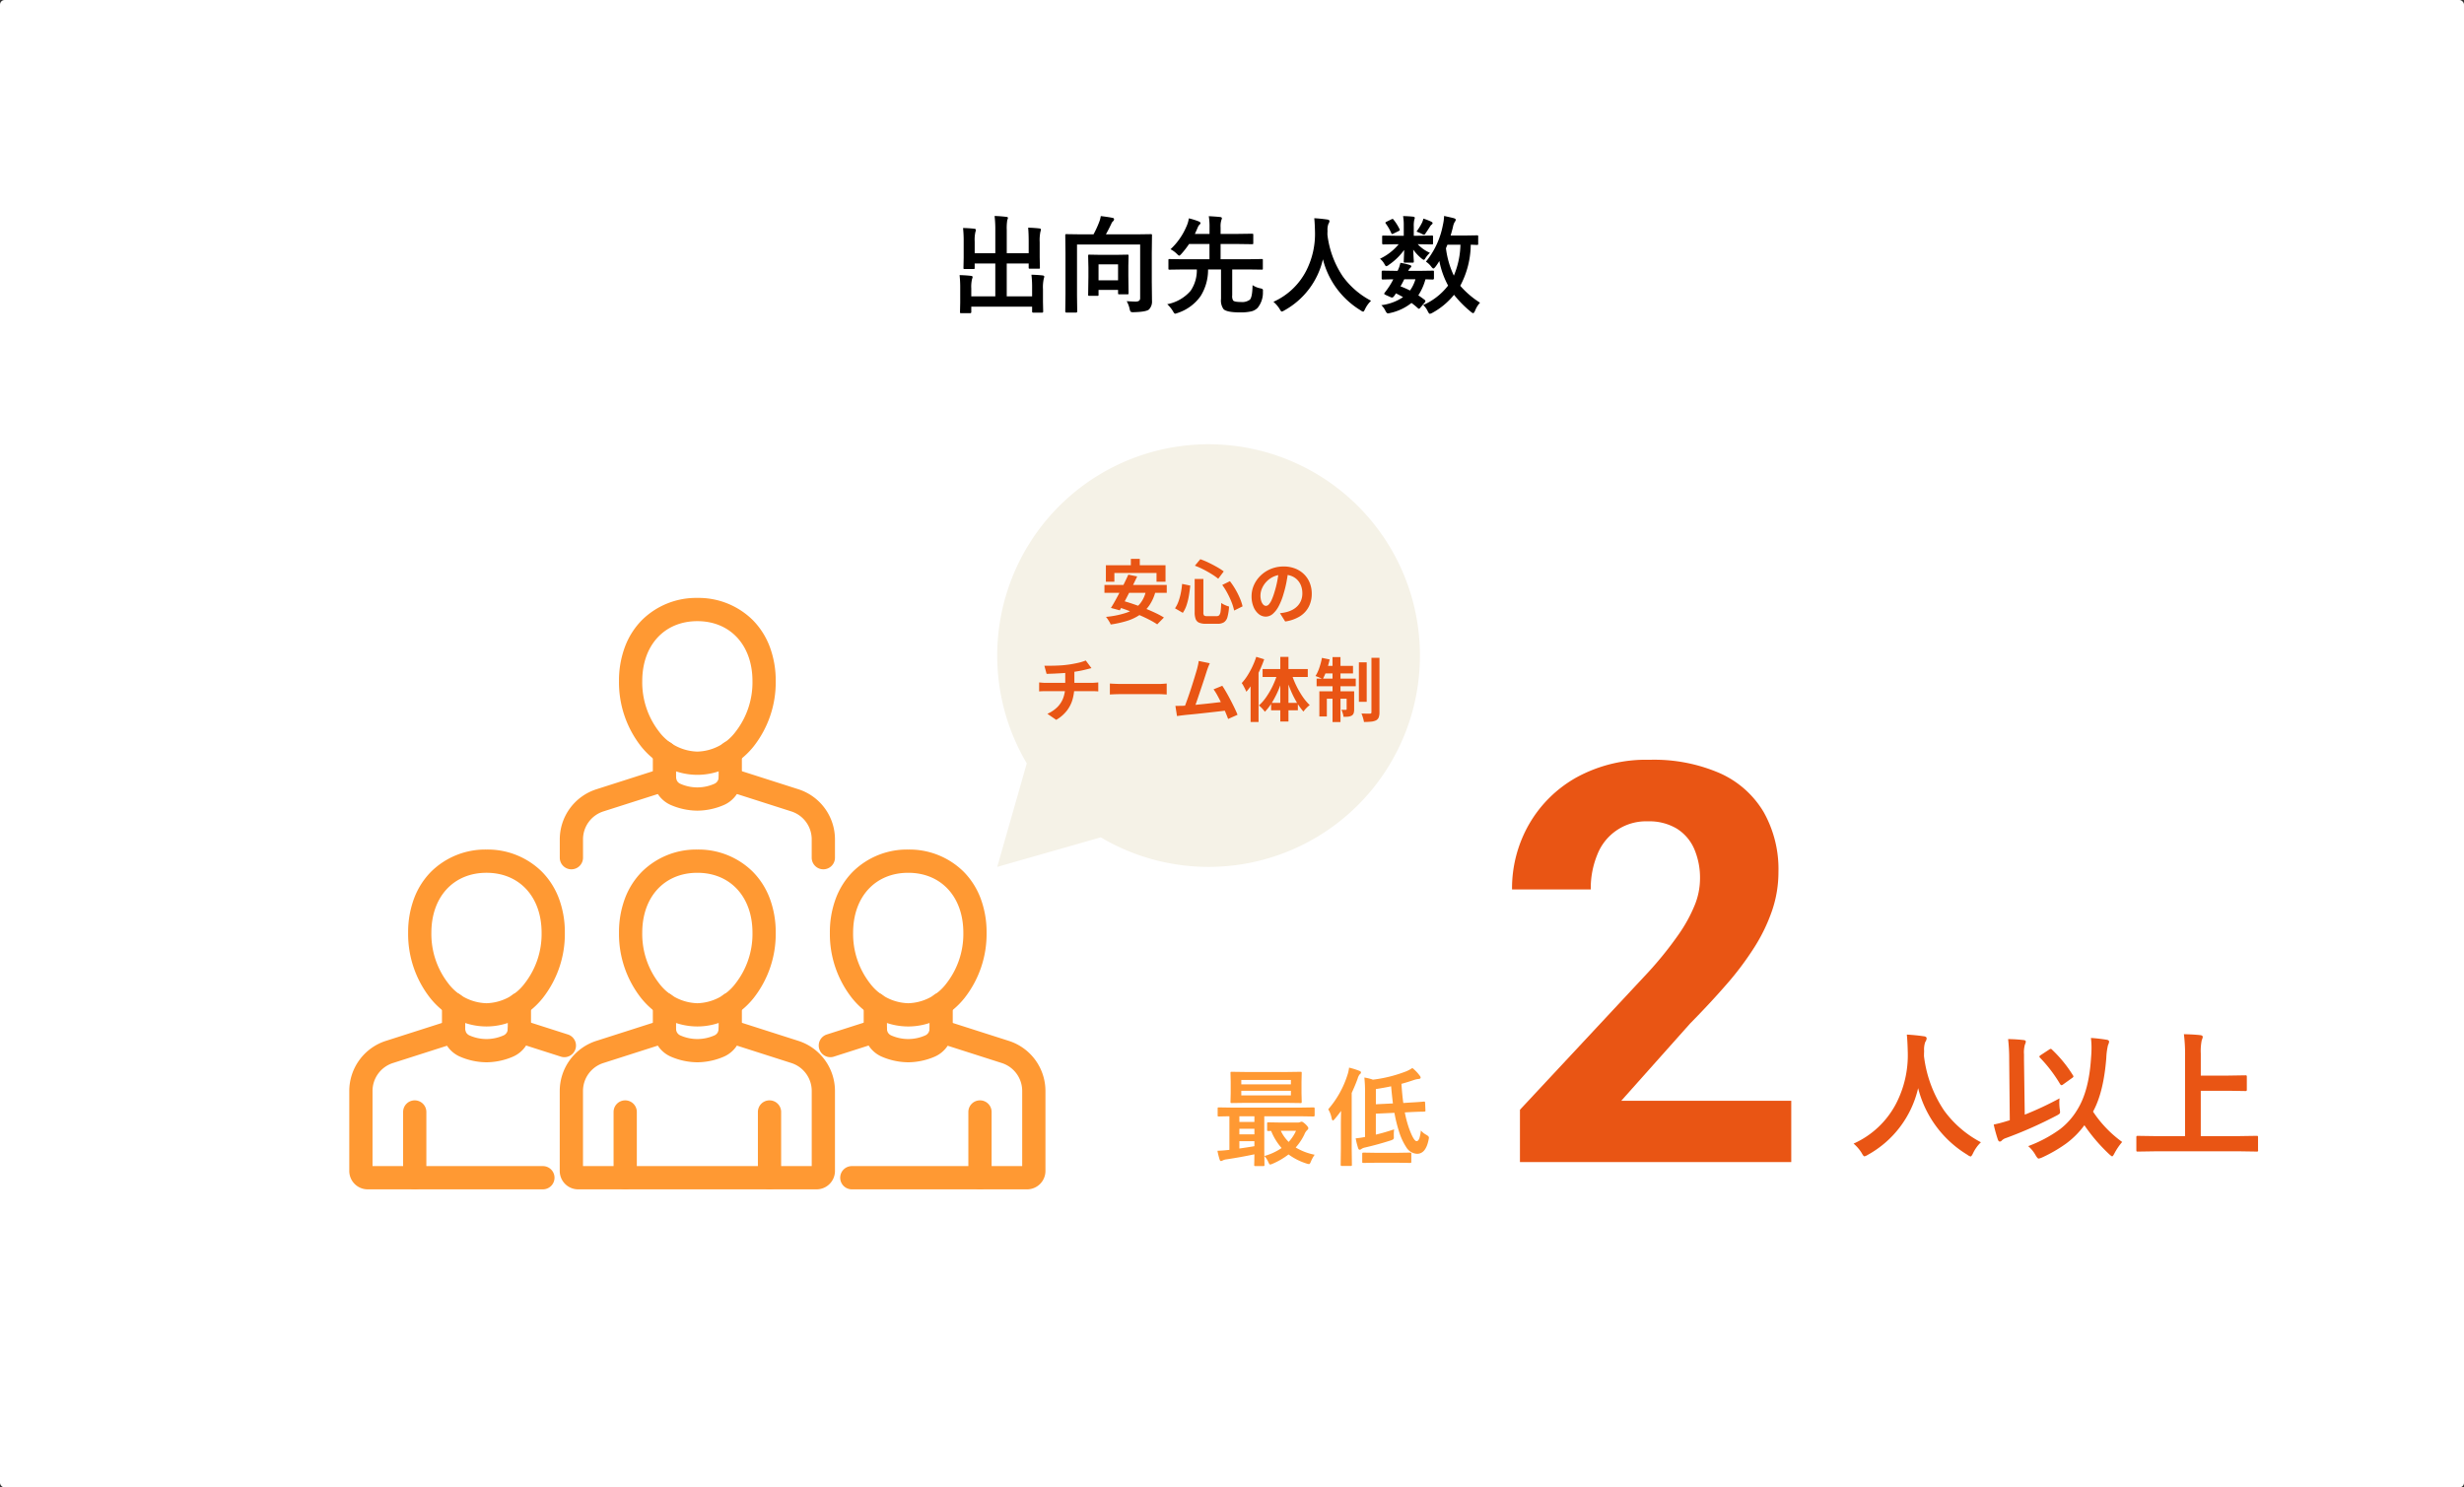 <svg xmlns="http://www.w3.org/2000/svg" xmlns:xlink="http://www.w3.org/1999/xlink" width="530" height="320" viewBox="0 0 530 320"><rect x="0" y="0" width="530" height="320" fill="#333333" stroke="none"/><defs><clipPath id="a"><rect width="150" height="127.495" fill="none"/></clipPath></defs><rect width="530" height="320" rx="1" fill="#fff"/><path d="M-40.295-16.688q1.28.034,2.381.157.371.034.371.247a1.964,1.964,0,0,1-.112.46,9.154,9.154,0,0,0-.157,2.257v3.246l.045,2.19a.45.45,0,0,1-.034.23q-.034.039-.191.039H-39.9a.409.409,0,0,1-.247-.045.453.453,0,0,1-.034-.225v-.854H-44.9v7.075h5.458V-3.65a22.868,22.868,0,0,0-.146-2.92q1.348.034,2.415.157.348.045.348.258a2.151,2.151,0,0,1-.112.46,8.413,8.413,0,0,0-.168,2.246V-.663l.045,2.021q0,.236-.247.236h-1.887q-.247,0-.247-.236V.3H-52.525V1.471q0,.236-.258.236H-54.67a.488.488,0,0,1-.236-.034q-.045-.034-.045-.2l.045-2.021V-3.583a24.507,24.507,0,0,0-.135-2.9q1.348.034,2.415.157.393.045.393.258a3.8,3.8,0,0,1-.135.46,7.233,7.233,0,0,0-.157,2v1.7h5.166V-8.984h-4.436v.943q0,.18-.045.213a.387.387,0,0,1-.2.034h-1.92q-.18,0-.213-.045a.387.387,0,0,1-.034-.2l.045-2.19v-3.448a25.36,25.36,0,0,0-.135-2.942q1.348.034,2.415.157.348.034.348.281a.846.846,0,0,1-.045.236q-.056.168-.067.225a7.5,7.5,0,0,0-.146,2.021v2.5h4.436v-5.031a24.377,24.377,0,0,0-.157-2.976q1.19.034,2.527.191.348.034.348.225a1.933,1.933,0,0,1-.146.46,10.956,10.956,0,0,0-.112,2.123V-11.2h4.717v-2.572Q-40.183-15.577-40.295-16.688ZM-19.1-.876q1.4.09,1.932.09.966,0,.966-.73V-13.061H-29.783V-2.044l.045,3.38q0,.236-.247.236h-2.078q-.247,0-.247-.236l.045-3.684v-8.984l-.045-3.706q0-.191.045-.225a.419.419,0,0,1,.213-.034l3.122.045h2.7a22.212,22.212,0,0,0,1.213-2.639,6.159,6.159,0,0,0,.348-1.292q1.673.2,2.572.393.281.056.281.292A.547.547,0,0,1-22-18.1a1.31,1.31,0,0,0-.393.55q-.6,1.269-1.179,2.3h6.536l3.1-.045a.409.409,0,0,1,.247.045.419.419,0,0,1,.034.213l-.045,3.818v6.233l.045,4.021A2.418,2.418,0,0,1-14.319.921q-.606.505-3.268.573a1.17,1.17,0,0,1-.674-.112,1.889,1.889,0,0,1-.2-.573A5.785,5.785,0,0,0-19.1-.876Zm-6.3-1.146h-1.729q-.191,0-.225-.056a.351.351,0,0,1-.034-.2l.056-3.841V-8.1l-.056-2.527q0-.191.045-.225a.419.419,0,0,1,.213-.034l2.437.045h3.279l2.459-.045q.191,0,.225.045a.419.419,0,0,1,.034.213l-.045,2.134v2.167l.045,3.717a.365.365,0,0,1-.039.219.365.365,0,0,1-.219.039h-1.718a.409.409,0,0,1-.247-.045.419.419,0,0,1-.034-.213v-.685h-4.2V-2.28a.365.365,0,0,1-.039.219A.338.338,0,0,1-25.4-2.021Zm.247-6.772v3.437h4.2V-8.793Zm33.13,4.47a4.639,4.639,0,0,0,1.673.685,1.385,1.385,0,0,1,.472.168.4.4,0,0,1,.09.3q0,.09-.011.247A5.167,5.167,0,0,1,9.074.55a2.836,2.836,0,0,1-1.4.775,10.382,10.382,0,0,1-2.392.213q-2.808,0-3.538-.685a3.2,3.2,0,0,1-.55-2.235V-7.7H-1.595A10.609,10.609,0,0,1-3.223-1.932,9.791,9.791,0,0,1-8.142,1.662a2.941,2.941,0,0,1-.528.157q-.191,0-.483-.55A7.011,7.011,0,0,0-10.377-.225a8.8,8.8,0,0,0,5.042-2.9A7.876,7.876,0,0,0-4.009-7.7H-6.952l-2.9.045q-.2,0-.236-.045a.419.419,0,0,1-.034-.213v-1.8q0-.157.045-.191a.453.453,0,0,1,.225-.034l2.9.045h5.66v-3.279H-5.683a18.532,18.532,0,0,1-1.64,2.111q-.348.393-.483.393-.112,0-.505-.393a5.594,5.594,0,0,0-1.359-.988,14.278,14.278,0,0,0,3.392-4.829,6.345,6.345,0,0,0,.55-1.819,15.692,15.692,0,0,1,2.134.663q.371.168.371.348a.486.486,0,0,1-.213.348,1.741,1.741,0,0,0-.4.663q-.079.157-.2.46-.27.606-.4.876h3.156V-16.61a14.755,14.755,0,0,0-.157-2.549q1.572.079,2.448.18.371.045.371.258a2.054,2.054,0,0,1-.135.46A4.627,4.627,0,0,0,1.1-16.745v1.4H4.728l3.156-.045q.18,0,.213.056a.419.419,0,0,1,.034.213v1.729q0,.191-.045.225a.387.387,0,0,1-.2.034l-3.156-.045H1.1v3.279H7.053l2.9-.045q.18,0,.213.045a.417.417,0,0,1,.022.18v1.8a.414.414,0,0,1-.034.225.351.351,0,0,1-.2.034L7.053-7.7H3.6v5.57a1.843,1.843,0,0,0,.2,1.112Q4.1-.7,5.469-.7A2.757,2.757,0,0,0,7.4-1.2Q7.94-1.774,7.974-4.324ZM33.467-.966a6.194,6.194,0,0,0-1.292,1.8q-.258.55-.416.55a1.522,1.522,0,0,1-.528-.281,17.96,17.96,0,0,1-8.12-10.995A16.89,16.89,0,0,1,14.791,1.123a1.8,1.8,0,0,1-.528.236q-.168,0-.46-.55a6.578,6.578,0,0,0-1.336-1.55A14.64,14.64,0,0,0,19.507-7.4a17.432,17.432,0,0,0,1.9-8.333q-.045-1.943-.157-2.987,1.336.067,2.83.281.438.056.438.359a1.2,1.2,0,0,1-.225.573,3.668,3.668,0,0,0-.191,1.527q-.022.27-.022.82A20.425,20.425,0,0,0,27.391-6.2,17.611,17.611,0,0,0,33.467-.966Zm11.8-8.412a17.673,17.673,0,0,0,3.65-7.9,9.961,9.961,0,0,0,.258-1.932q1.763.382,2.1.483.416.135.416.348a1.315,1.315,0,0,1-.258.505,3.384,3.384,0,0,0-.348,1.011q-.112.505-.505,1.864h2.965l2.718-.045q.18,0,.213.045a.387.387,0,0,1,.034.2v1.572q0,.18-.045.213a.387.387,0,0,1-.2.034l-.438-.011q-.427-.022-.921-.034a19.093,19.093,0,0,1-2.257,8.838A19.337,19.337,0,0,0,56.9-.55,5.61,5.61,0,0,0,55.827,1.2q-.236.505-.393.505a1.074,1.074,0,0,1-.483-.281,23.573,23.573,0,0,1-3.639-3.672A15.593,15.593,0,0,1,46.7,1.606a2.009,2.009,0,0,1-.573.236q-.2,0-.46-.528a4.111,4.111,0,0,0-.988-1.359,13.732,13.732,0,0,0,5.357-4.189,18.486,18.486,0,0,1-1.887-5.29,11.271,11.271,0,0,1-.831,1.247q-.3.371-.438.371-.168,0-.483-.416A4.394,4.394,0,0,0,45.27-9.377Zm7.423-3.639H49.886l-.314.764a19.41,19.41,0,0,0,1.7,5.885A18.263,18.263,0,0,0,52.693-13.016Zm-17.014,13a10.665,10.665,0,0,0,4.672-1.729q-.854-.483-1.527-.809l-.337.505q-.292.393-.483.393a1.027,1.027,0,0,1-.393-.112L36.645-2.2q-.359-.168-.359-.281a.9.9,0,0,1,.112-.225,16.206,16.206,0,0,0,.966-1.336,14.782,14.782,0,0,0,.887-1.539q-.955.011-1.741.034l-.539.011q-.225,0-.225-.247v-1.4q0-.258.225-.258l2.875.045h.326a7.092,7.092,0,0,0,.6-1.729,13.58,13.58,0,0,1,2.078.483q.281.112.281.258a.479.479,0,0,1-.213.326,2.3,2.3,0,0,0-.46.663h2.392l2.875-.045q.2,0,.236.045a.419.419,0,0,1,.034.213v1.4q0,.247-.27.247l-.494-.011q-.505-.022-1.067-.034A12.048,12.048,0,0,1,43.63-2.134q.528.348,1.359.966a.46.46,0,0,1,.168.281.484.484,0,0,1-.146.292L44.068.517q-.191.247-.292.247a.516.516,0,0,1-.213-.112,15.437,15.437,0,0,0-1.4-1.146,11.164,11.164,0,0,1-4.571,2.156,2.67,2.67,0,0,1-.494.09q-.281,0-.562-.6A3.92,3.92,0,0,0,35.679-.011Zm4.11-4.054a19.91,19.91,0,0,1,2.055.9,7.957,7.957,0,0,0,1.168-2.415H40.6Q40.149-4.649,39.79-4.065Zm3.875-10.882,2.853-.045a.409.409,0,0,1,.247.045.453.453,0,0,1,.034.225v1.381q0,.191-.056.225a.453.453,0,0,1-.225.034l-2.853-.045h-.157a8.051,8.051,0,0,0,2.617,1.853,5.918,5.918,0,0,0-1.033,1.269q-.146.236-.27.236-.168,0-.629-.393a10.1,10.1,0,0,1-1.651-1.8q.022.786.079,1.763.045.663.045.786,0,.18-.056.225a.387.387,0,0,1-.2.034H40.744q-.18,0-.213-.045a.419.419,0,0,1-.034-.213q0-.045.034-.921.045-.786.056-1.561A13.258,13.258,0,0,1,37.3-8.7a1.192,1.192,0,0,1-.573.3q-.135,0-.348-.393a4.027,4.027,0,0,0-.988-1.213,11.761,11.761,0,0,0,4.021-3.122h-.483l-2.853.045q-.225,0-.225-.258v-1.381a.382.382,0,0,1,.045-.236.293.293,0,0,1,.18-.034l2.853.045H40.5v-2.235a11.153,11.153,0,0,0-.146-2q1.359.034,2.212.135.3.034.3.258a.906.906,0,0,1-.056.27,1.351,1.351,0,0,0-.067.236,6.057,6.057,0,0,0-.09,1.381v1.954Zm-.416-.9a12.168,12.168,0,0,0,1.146-1.842,3.779,3.779,0,0,0,.326-.943,11.806,11.806,0,0,1,1.707.663q.281.157.281.281a.435.435,0,0,1-.191.326,1.5,1.5,0,0,0-.371.438q-.606.966-.9,1.37-.225.393-.359.393a1.922,1.922,0,0,1-.606-.247A11.216,11.216,0,0,0,43.249-15.846ZM38.3-18.418a10.393,10.393,0,0,1,1.292,2.044.362.362,0,0,1,.056.157q0,.124-.213.236l-1.179.573a.62.62,0,0,1-.247.09q-.112,0-.18-.18a11.266,11.266,0,0,0-1.179-2.055.409.409,0,0,1-.1-.2q0-.1.213-.2l1.1-.539a.688.688,0,0,1,.236-.079Q38.184-18.575,38.3-18.418Z" transform="translate(261.446 65.67)"/><path d="M70.295,100.816V114H11.936V102.75l27.6-29.59A78.788,78.788,0,0,0,46.1,64.986,32.138,32.138,0,0,0,49.582,58.6a15.205,15.205,0,0,0,1.084-5.42,15.718,15.718,0,0,0-1.289-6.65A9.683,9.683,0,0,0,45.6,42.223,11.529,11.529,0,0,0,39.475,40.7a11.233,11.233,0,0,0-10.869,7.09,18.969,18.969,0,0,0-1.436,7.559H10.236a27.673,27.673,0,0,1,3.633-13.975A26.91,26.91,0,0,1,24.123,31.236a31.156,31.156,0,0,1,15.7-3.779,35.513,35.513,0,0,1,15.146,2.9,20.784,20.784,0,0,1,9.375,8.32A25,25,0,0,1,67.541,51.6a25.7,25.7,0,0,1-1.348,8.232A37.191,37.191,0,0,1,62.355,67.8a65.22,65.22,0,0,1-6.006,8q-3.516,4.043-7.793,8.379L33.732,100.816Z" transform="translate(315 136)" fill="#e95514"/><path d="M30.092,28.74a8.079,8.079,0,0,0-1.685,2.344q-.337.718-.542.718a1.985,1.985,0,0,1-.688-.366A23.426,23.426,0,0,1,16.586,17.095,22.03,22.03,0,0,1,5.732,31.465a2.354,2.354,0,0,1-.688.308q-.22,0-.6-.718A8.58,8.58,0,0,0,2.7,29.033a19.1,19.1,0,0,0,9.185-8.687A22.738,22.738,0,0,0,14.36,9.478q-.059-2.534-.205-3.9,1.743.088,3.691.366.571.073.571.469a1.562,1.562,0,0,1-.293.747,4.785,4.785,0,0,0-.249,1.992q-.029.352-.029,1.069a26.642,26.642,0,0,0,4.321,11.689A22.971,22.971,0,0,0,30.092,28.74Zm10.167.835a28.478,28.478,0,0,0,6.87-3.662,15.117,15.117,0,0,0,3.721-4.219q2.5-4.043,2.93-11.133.1-1.157.1-2.139A16.426,16.426,0,0,0,53.751,6.3a34.665,34.665,0,0,1,3.457.4q.454.088.454.425a2.425,2.425,0,0,1-.234.718,14.26,14.26,0,0,0-.366,2.725Q56.49,18,54.205,22.148a25.2,25.2,0,0,0,6.27,6.533,12.971,12.971,0,0,0-1.67,2.461q-.322.63-.483.63-.132,0-.63-.454a37.175,37.175,0,0,1-5.347-6.24,18.421,18.421,0,0,1-3.882,3.911,30.6,30.6,0,0,1-5.229,3.032,2.989,2.989,0,0,1-.732.234q-.22,0-.63-.688A7.164,7.164,0,0,0,40.26,29.575Zm6.753-10.283a6.569,6.569,0,0,0-.059.923,10.985,10.985,0,0,0,.088,1.362,5.774,5.774,0,0,1,.073.659.507.507,0,0,1-.125.374,3.41,3.41,0,0,1-.637.4,90.22,90.22,0,0,1-10.9,4.834,2.244,2.244,0,0,0-.864.513.545.545,0,0,1-.425.234q-.278,0-.425-.425a29.643,29.643,0,0,1-.894-3.237,27.54,27.54,0,0,0,2.856-.747l.6-.176L36.173,11.1a38.3,38.3,0,0,0-.234-4.556,32.586,32.586,0,0,1,3.3.205q.513.044.513.366a2.441,2.441,0,0,1-.205.63,6.327,6.327,0,0,0-.19,2.08v1.216l.161,11.763A70.316,70.316,0,0,0,47.013,19.292ZM45.387,8.818a27.646,27.646,0,0,1,4.5,5.522.464.464,0,0,1,.1.249q0,.146-.278.322l-1.919,1.377a.648.648,0,0,1-.366.176q-.161,0-.352-.322a30.5,30.5,0,0,0-4.263-5.581.4.4,0,0,1-.146-.249q0-.132.293-.322l1.831-1.2a.9.9,0,0,1,.337-.146Q45.211,8.643,45.387,8.818Zm22.282,21.87-3.809.059q-.249,0-.293-.059a.5.5,0,0,1-.044-.264V27.686q0-.234.059-.278a.547.547,0,0,1,.278-.044l3.809.059H74V10.5a35.205,35.205,0,0,0-.249-5.01q2.227.059,3.516.205.542.059.542.4a2.923,2.923,0,0,1-.22.688,11.575,11.575,0,0,0-.205,2.871V14.4h5.874l3.691-.059a.464.464,0,0,1,.293.059.5.5,0,0,1,.044.264V17.4q0,.234-.073.278a.458.458,0,0,1-.264.044l-3.691-.059H77.38v9.756h8.188l3.809-.059q.234,0,.278.059a.5.5,0,0,1,.044.264v2.739a.245.245,0,0,1-.322.322l-3.809-.059Z" transform="translate(396 217)" fill="#e95514"/><path d="M9.868,21.574q1.168-.034,2.156-.157a2.922,2.922,0,0,0,.416-.045V14.15q-.988.011-1.752.034l-.528.011q-.18,0-.213-.045a.419.419,0,0,1-.034-.213V12.488q0-.18.045-.213a.387.387,0,0,1,.2-.034l2.808.045H27.736l2.808-.045q.236,0,.236.247v1.449q0,.258-.236.258l-2.808-.045H19.942v7.7l.045,2.763q0,.18-.045.213a.387.387,0,0,1-.2.034H18.033a.355.355,0,0,1-.225-.045.387.387,0,0,1-.034-.2q0-.022.022-.741.011-.741.022-1.539-3.01.64-5.975,1.078a2.368,2.368,0,0,0-.831.236,1.172,1.172,0,0,1-.371.135q-.213,0-.314-.371A16.176,16.176,0,0,1,9.868,21.574Zm7.951-.988V19.507H14.585v1.583Q17.033,20.731,17.82,20.585Zm-3.234-5.222H17.82V14.15H14.585Zm0,2.673H17.82v-1.2H14.585ZM24.524,4.627l3.212-.045q.191,0,.225.056a.453.453,0,0,1,.034.225l-.045,1.875V9.153l.045,1.875a.41.41,0,0,1-.045.247.419.419,0,0,1-.213.034l-3.212-.045H16.146l-3.212.045q-.191,0-.225-.056a.453.453,0,0,1-.034-.225l.045-1.875V6.738l-.045-1.875a.409.409,0,0,1,.045-.247.419.419,0,0,1,.213-.034l3.212.045ZM25.67,9.658V8.67H15v.988ZM15,6.334v.955H25.67V6.334ZM19.965,22.7a12.661,12.661,0,0,0,3.706-1.718,12.762,12.762,0,0,1-2.257-3.684q-.371.022-.6.022-.18,0-.225-.056a.453.453,0,0,1-.034-.225V15.711q0-.191.056-.225a.351.351,0,0,1,.2-.034l2.527.045h3.886a1.126,1.126,0,0,0,.416-.09,1.114,1.114,0,0,1,.348-.09q.225,0,.809.528.618.6.618.854a.5.5,0,0,1-.236.416,2.606,2.606,0,0,0-.618.966A12.205,12.205,0,0,1,26.7,20.866a12.628,12.628,0,0,0,4.077,1.561,7.506,7.506,0,0,0-.809,1.471q-.2.539-.416.539a2.149,2.149,0,0,1-.46-.1,13.275,13.275,0,0,1-3.931-1.977,15.628,15.628,0,0,1-3.47,2.021,2.77,2.77,0,0,1-.46.157q-.191,0-.416-.528A4.531,4.531,0,0,0,19.965,22.7Zm5.222-3.032a8.928,8.928,0,0,0,1.583-2.392H23.5A8.252,8.252,0,0,0,25.187,19.665Zm28.44-2.459a3.981,3.981,0,0,0,1.146.921q.584.326.584.6a2.981,2.981,0,0,1-.079.505q-.606,2.987-2.459,2.987A2.847,2.847,0,0,1,50.5,20.833a13.23,13.23,0,0,1-1.595-3.47,30.022,30.022,0,0,1-.966-3.953l-4,.18V18.1q1.786-.416,3.931-1.134a10.267,10.267,0,0,0-.067,1.1v.3q.011.225.011.281a.615.615,0,0,1-.135.46,2.159,2.159,0,0,1-.517.236q-2.718.876-5.593,1.539a1.923,1.923,0,0,0-.786.348.554.554,0,0,1-.348.112q-.18,0-.292-.3a16.065,16.065,0,0,1-.539-2.145,18.236,18.236,0,0,0,2.01-.292V9.13a27.13,27.13,0,0,0-.146-3.313,9.882,9.882,0,0,1,1.842.46,29.319,29.319,0,0,0,7.176-1.8,7.942,7.942,0,0,0,1.314-.708,8.252,8.252,0,0,1,1.583,1.651.667.667,0,0,1,.191.416q0,.236-.371.281a4.608,4.608,0,0,0-.988.2q-1.359.472-2.763.854.124,2.111.393,4.122l1.539-.1q1.718-.09,2.875-.2h.1q.18,0,.18.281l.067,1.606a.961.961,0,0,1,.011.1q0,.146-.258.168-.056.011-.91.022-.91.022-2.021.079l-1.258.067a23.87,23.87,0,0,0,.865,3.3Q52.066,19.5,52.706,19.5q.371,0,.6-.618A8.8,8.8,0,0,0,53.627,17.205ZM43.946,8.3v3.268l3.672-.18q-.168-1.235-.393-3.684Q45.979,7.974,43.946,8.3ZM33.7,12.646A20.947,20.947,0,0,0,37.825,5.29a7.735,7.735,0,0,0,.359-1.606,17.089,17.089,0,0,1,2.19.685q.371.135.371.348a.517.517,0,0,1-.258.393,2.5,2.5,0,0,0-.46.943q-.505,1.4-1.28,3.077v11.96l.045,3.493q0,.18-.056.225a.351.351,0,0,1-.2.034H36.6q-.225,0-.225-.258l.045-3.493V15.846q0-.831.045-2.853-.562.786-1.381,1.763-.27.3-.393.3t-.247-.416A5.767,5.767,0,0,0,33.7,12.646Zm10.366,11.5-2.83.045q-.157,0-.191-.056a.419.419,0,0,1-.034-.213V22.214q0-.247.225-.247l2.83.045h4.414l2.808-.045a.409.409,0,0,1,.247.045.387.387,0,0,1,.034.2v1.707q0,.191-.056.236a.453.453,0,0,1-.225.034l-2.808-.045Z" transform="translate(252 226)" fill="#f93"/><path d="M22.774,84.975.5,91.333,6.858,69.059A45.462,45.462,0,1,1,22.774,84.975Z" transform="translate(214 95.167)" fill="#f5f2e7"/><path d="M-16.755-12.765h1.92v2.745h-1.92Zm-5.37,1.365H-9.3v3.555h-1.935v-1.89H-20.3v1.89h-1.83Zm4.83,2.025,1.905.39q-.435.915-.923,1.9T-17.3-5.13q-.495.975-.968,1.852T-19.14-1.7l-1.905-.51q.435-.69.923-1.568t.99-1.845q.5-.967.975-1.935T-17.3-9.375Zm3.8,3.435,2.025.255A9.48,9.48,0,0,1-12.8-2.738,7.9,7.9,0,0,1-14.842-.72a10.371,10.371,0,0,1-2.752,1.3,22.976,22.976,0,0,1-3.5.772,2.928,2.928,0,0,0-.255-.532q-.18-.307-.383-.608a4.2,4.2,0,0,0-.382-.5,19.175,19.175,0,0,0,4.238-.84A6.922,6.922,0,0,0-15-2.88,6.216,6.216,0,0,0-13.5-5.94Zm-8.94-1.215h13.4V-5.46h-13.4Zm2.52,4.635,1.305-1.26q1.095.3,2.333.72t2.46.908q1.222.487,2.31,1A16.915,16.915,0,0,1-9.645-.15l-1.44,1.47A16.718,16.718,0,0,0-12.825.308q-1.035-.533-2.25-1.05t-2.46-.982Q-18.78-2.19-19.92-2.52ZM-3.03-8.445h1.875V-1.29a1.093,1.093,0,0,0,.143.7A1.059,1.059,0,0,0-.33-.45H1.725a.683.683,0,0,0,.548-.218A1.725,1.725,0,0,0,2.55-1.5q.09-.615.135-1.785a3.991,3.991,0,0,0,.81.457,6.712,6.712,0,0,0,.87.322,10.582,10.582,0,0,1-.33,2.213A1.989,1.989,0,0,1,3.285.863,2.567,2.567,0,0,1,1.86,1.2H-.57A3.835,3.835,0,0,1-2.062.968,1.372,1.372,0,0,1-2.812.2,4.085,4.085,0,0,1-3.03-1.29Zm.045-2.85,1.17-1.4a17.417,17.417,0,0,1,1.83.765q.93.45,1.77.93a13.949,13.949,0,0,1,1.44.93L2.04-8.49a13.4,13.4,0,0,0-1.418-1q-.833-.518-1.77-1A16.515,16.515,0,0,0-2.985-11.3ZM-5.73-7.38l1.755.36Q-4.08-5.985-4.26-4.905a14.088,14.088,0,0,1-.495,2.048,6.491,6.491,0,0,1-.825,1.7L-7.26-2.13a6.261,6.261,0,0,0,.75-1.485,13.105,13.105,0,0,0,.5-1.8A17.873,17.873,0,0,0-5.73-7.38ZM2.9-7.155l1.65-.81a15.435,15.435,0,0,1,1.2,1.785,16.916,16.916,0,0,1,.953,1.9A10.731,10.731,0,0,1,7.275-2.55l-1.815.9a10.43,10.43,0,0,0-.525-1.733,18.3,18.3,0,0,0-.9-1.957A14.022,14.022,0,0,0,2.9-7.155Zm14.22-3.12q-.15,1.14-.39,2.43a23.639,23.639,0,0,1-.645,2.61,13.407,13.407,0,0,1-1.02,2.61A5.721,5.721,0,0,1,13.778-.937a2.3,2.3,0,0,1-1.523.592,2.374,2.374,0,0,1-1.523-.562A3.842,3.842,0,0,1,9.623-2.46,5.8,5.8,0,0,1,9.21-4.71a5.875,5.875,0,0,1,.525-2.46A6.545,6.545,0,0,1,11.2-9.218a6.934,6.934,0,0,1,2.19-1.4,7.111,7.111,0,0,1,2.708-.51,6.675,6.675,0,0,1,2.512.45A5.655,5.655,0,0,1,20.52-9.435a5.4,5.4,0,0,1,1.215,1.86,6.2,6.2,0,0,1,.42,2.295,6.04,6.04,0,0,1-.645,2.82A5.332,5.332,0,0,1,19.6-.405,8.2,8.2,0,0,1,16.44.705L15.315-1.08q.435-.045.765-.105t.63-.135a5.708,5.708,0,0,0,1.343-.518,4.19,4.19,0,0,0,1.087-.84,3.675,3.675,0,0,0,.728-1.177A4.064,4.064,0,0,0,20.13-5.34a4.667,4.667,0,0,0-.27-1.62,3.647,3.647,0,0,0-.8-1.283,3.5,3.5,0,0,0-1.275-.84,4.725,4.725,0,0,0-1.725-.292,4.946,4.946,0,0,0-2.115.427,4.951,4.951,0,0,0-1.545,1.1,4.841,4.841,0,0,0-.953,1.455,3.888,3.888,0,0,0-.323,1.485,3.751,3.751,0,0,0,.18,1.253,1.9,1.9,0,0,0,.443.75.81.81,0,0,0,.563.248.876.876,0,0,0,.622-.323,3.6,3.6,0,0,0,.608-.982,13.292,13.292,0,0,0,.6-1.665,20.487,20.487,0,0,0,.585-2.31,23.509,23.509,0,0,0,.345-2.4ZM-35.355,10.23q.57,0,1.455-.007t1.86-.06q.975-.052,1.8-.172.57-.075,1.118-.18t1.05-.217q.5-.112.915-.247t.7-.255l1.23,1.65q-.39.09-.675.165t-.48.12q-.465.12-1,.233t-1.11.2l-1.155.18q-.855.12-1.815.18t-1.86.1q-.9.037-1.56.052Zm.645,10.335A7.139,7.139,0,0,0-32.542,19.1a5.5,5.5,0,0,0,1.26-1.995,7.39,7.39,0,0,0,.413-2.543v-3.09l1.965-.225v3.285a10.806,10.806,0,0,1-.367,2.85A7.244,7.244,0,0,1-30.5,19.868a7.96,7.96,0,0,1-2.31,2Zm-1.77-6.75q.315.03.675.06t.7.03h9.975q.165,0,.42-.015t.518-.038l.427-.037V15.75q-.3-.03-.653-.045t-.668-.015h-9.99q-.345,0-.735.015t-.675.045Zm15.21.24.69.038q.42.023.878.037t.847.015H-10.8q.525,0,.99-.037t.765-.053V16.41l-.765-.045q-.51-.03-.99-.03h-8.055q-.645,0-1.32.023t-1.095.052ZM.225,9.69q-.15.33-.315.743t-.33.922l-.345,1.073q-.21.653-.465,1.425t-.533,1.59q-.277.818-.532,1.583t-.48,1.388q-.225.622-.39,1.012l-2.22.075q.21-.48.465-1.17t.54-1.507q.285-.818.563-1.673t.525-1.65q.247-.795.45-1.47t.322-1.095q.15-.585.233-.967t.128-.773ZM2.91,14.535q.405.6.87,1.41T4.7,17.632q.458.878.847,1.688t.645,1.455l-2.025.9q-.255-.69-.622-1.56t-.8-1.77q-.427-.9-.87-1.7A11.571,11.571,0,0,0,1.035,15.3ZM-5.52,18.84q.51-.03,1.238-.083t1.568-.135q.84-.082,1.717-.172t1.725-.187q.847-.1,1.582-.187t1.245-.165L4,19.83q-.555.075-1.328.165t-1.657.188q-.885.1-1.8.2t-1.785.195q-.87.09-1.605.157t-1.245.128q-.285.03-.668.083t-.742.1l-.345-2.19h.832Q-5.88,18.855-5.52,18.84ZM10.215,8.31l1.71.525a25.005,25.005,0,0,1-1.042,2.543,24.416,24.416,0,0,1-1.32,2.43,15.158,15.158,0,0,1-1.477,2.018q-.09-.225-.263-.578t-.368-.712a5.177,5.177,0,0,0-.36-.585,10.9,10.9,0,0,0,1.222-1.6A17.514,17.514,0,0,0,9.382,10.41,17.8,17.8,0,0,0,10.215,8.31ZM9,12.465l1.71-1.71V22.32H9Zm6.39-4.14h1.755v13.9H15.39Zm-3.81,2.61H21.3v1.71H11.58Zm1.83,7.275h5.76v1.605H13.41Zm4.38-6.315a18.613,18.613,0,0,0,1.005,2.543,18.3,18.3,0,0,0,1.365,2.385,11.292,11.292,0,0,0,1.56,1.868,5.6,5.6,0,0,0-.712.63,5.365,5.365,0,0,0-.637.765,13.044,13.044,0,0,1-1.545-2.16A20.517,20.517,0,0,1,17.5,15.2a29.689,29.689,0,0,1-1-2.947Zm-2.955-.15,1.305.36a25.608,25.608,0,0,1-1.035,3.06,20.5,20.5,0,0,1-1.38,2.775,12.051,12.051,0,0,1-1.65,2.19q-.15-.21-.375-.472t-.472-.5a5.27,5.27,0,0,0-.443-.39,10.043,10.043,0,0,0,1.642-1.9,17.665,17.665,0,0,0,1.4-2.46A18.467,18.467,0,0,0,14.835,11.745Zm17.46-2.25h1.68v8.49h-1.68Zm2.7-.975H36.72v11.7a3.071,3.071,0,0,1-.165,1.125,1.245,1.245,0,0,1-.57.63,3.13,3.13,0,0,1-1.073.278,15,15,0,0,1-1.522.067,7.148,7.148,0,0,0-.217-.9,9.028,9.028,0,0,0-.323-.915q.585.015,1.1.023t.713.007a.482.482,0,0,0,.255-.075.323.323,0,0,0,.075-.255Zm-8.37-.165h1.71v13.98h-1.71Zm3.03,7.365h1.62v3.84a2.883,2.883,0,0,1-.1.855.99.99,0,0,1-.435.54,2.015,2.015,0,0,1-.765.225,7.692,7.692,0,0,1-.99.03,3.79,3.79,0,0,0-.165-.765,5.664,5.664,0,0,0-.285-.75q.315.015.577.015h.368a.159.159,0,0,0,.18-.18Zm-5.865,0h6.5v1.605h-4.89v3.81H23.79ZM23.2,13H31.62V14.64H23.2Zm1.56-2.745h6.27v1.62h-6.6Zm-.42-1.725,1.665.345a19.847,19.847,0,0,1-.653,2.31,12.945,12.945,0,0,1-.833,1.935,2.478,2.478,0,0,0-.458-.248q-.292-.127-.585-.24t-.517-.188a8.047,8.047,0,0,0,.825-1.785A15.19,15.19,0,0,0,24.345,8.535Z" transform="translate(260 133)" fill="#e95514"/><g transform="translate(75 128.505)"><g clip-path="url(#a)"><path d="M111.043,147.624h-51.3a3.956,3.956,0,0,1-3.951-3.951v-17.2a11.327,11.327,0,0,1,7.877-10.79l13.885-4.443A2.5,2.5,0,0,1,79.081,116l-13.886,4.443a6.307,6.307,0,0,0-4.4,6.027v16.15h49.2v-16.15a6.307,6.307,0,0,0-4.4-6.027l-13.92-4.454a2.5,2.5,0,1,1,1.524-4.762l13.919,4.454a11.327,11.327,0,0,1,7.876,10.789v17.2A3.956,3.956,0,0,1,111.043,147.624Z" transform="translate(-10.394 -20.258)" fill="#f93"/><path d="M89.74,119.025a14.631,14.631,0,0,1-5.582-1.162,6.4,6.4,0,0,1-2.923-2.425,6.56,6.56,0,0,1-1.071-3.6v-5.314a2.5,2.5,0,0,1,5,0v5.314a1.515,1.515,0,0,0,.9,1.4,9.009,9.009,0,0,0,7.352,0,1.515,1.515,0,0,0,.9-1.4v-5.313a2.5,2.5,0,0,1,5,0v5.313a6.56,6.56,0,0,1-1.071,3.6,6.4,6.4,0,0,1-2.922,2.425A14.63,14.63,0,0,1,89.74,119.025Z" transform="translate(-14.74 -18.994)" fill="#f93"/><path d="M88.16,66.581a16.571,16.571,0,0,1,11.928,4.777,16.325,16.325,0,0,1,3.634,5.7,20.7,20.7,0,0,1,1.293,7.414,22.3,22.3,0,0,1-4.764,14.072A17.033,17.033,0,0,1,94.9,102.97a14.434,14.434,0,0,1-13.484,0,17.033,17.033,0,0,1-5.348-4.428A22.3,22.3,0,0,1,71.306,84.47,20.7,20.7,0,0,1,72.6,77.056a16.325,16.325,0,0,1,3.634-5.7A16.571,16.571,0,0,1,88.16,66.581Zm0,33.061A10.613,10.613,0,0,0,96.37,95.39a17.3,17.3,0,0,0,3.645-10.919c0-7.71-4.764-12.889-11.854-12.889S76.306,76.761,76.306,84.47A17.3,17.3,0,0,0,79.951,95.39,10.613,10.613,0,0,0,88.16,99.642Z" transform="translate(-13.16 -12.318)" fill="#f93"/><path d="M34.54,119.025a14.631,14.631,0,0,1-5.582-1.162,6.4,6.4,0,0,1-2.923-2.425,6.56,6.56,0,0,1-1.071-3.6v-5.314a2.5,2.5,0,1,1,5,0v5.314a1.515,1.515,0,0,0,.9,1.4,9.009,9.009,0,0,0,7.351,0,1.515,1.515,0,0,0,.9-1.4v-5.313a2.5,2.5,0,0,1,5,0v5.313a6.56,6.56,0,0,1-1.071,3.6,6.4,6.4,0,0,1-2.922,2.425A14.621,14.621,0,0,1,34.54,119.025Z" transform="translate(-4.897 -18.994)" fill="#f93"/><path d="M32.96,66.581a16.571,16.571,0,0,1,11.928,4.777,16.325,16.325,0,0,1,3.634,5.7,20.7,20.7,0,0,1,1.293,7.414,22.3,22.3,0,0,1-4.764,14.072A17.033,17.033,0,0,1,39.7,102.97a14.434,14.434,0,0,1-13.484,0,17.033,17.033,0,0,1-5.348-4.428A22.3,22.3,0,0,1,16.106,84.47,20.7,20.7,0,0,1,17.4,77.056a16.325,16.325,0,0,1,3.634-5.7A16.571,16.571,0,0,1,32.96,66.581Zm0,33.061A10.613,10.613,0,0,0,41.17,95.39,17.3,17.3,0,0,0,44.814,84.47c0-7.71-4.764-12.889-11.854-12.889S21.106,76.761,21.106,84.47A17.3,17.3,0,0,0,24.751,95.39,10.613,10.613,0,0,0,32.96,99.642Z" transform="translate(-3.318 -12.318)" fill="#f93"/><path d="M0,16.645a2.5,2.5,0,0,1-2.5-2.5V0A2.5,2.5,0,0,1,0-2.5,2.5,2.5,0,0,1,2.5,0V14.145A2.5,2.5,0,0,1,0,16.645Z" transform="translate(59.479 110.721)" fill="#f93"/><path d="M0,16.645a2.5,2.5,0,0,1-2.5-2.5V0A2.5,2.5,0,0,1,0-2.5,2.5,2.5,0,0,1,2.5,0V14.145A2.5,2.5,0,0,1,0,16.645Z" transform="translate(90.521 110.721)" fill="#f93"/><path d="M42.345,147.63H4.652A3.956,3.956,0,0,1,.7,143.678v-17.2a11.329,11.329,0,0,1,7.877-10.789l13.836-4.426a2.5,2.5,0,0,1,1.524,4.762L10.1,120.452a6.308,6.308,0,0,0-4.4,6.027V142.63H42.345a2.5,2.5,0,0,1,0,5Z" transform="translate(-0.571 -20.264)" fill="#f93"/><path d="M9.706,5.606a2.5,2.5,0,0,1-.762-.12L-.762,2.381A2.5,2.5,0,0,1-2.381-.762,2.5,2.5,0,0,1,.762-2.381L10.467.724a2.5,2.5,0,0,1-.761,4.882Z" transform="translate(36.687 93.327)" fill="#f93"/><path d="M0,16.645a2.5,2.5,0,0,1-2.5-2.5V0A2.5,2.5,0,0,1,0-2.5,2.5,2.5,0,0,1,2.5,0V14.145A2.5,2.5,0,0,1,0,16.645Z" transform="translate(14.208 110.721)" fill="#f93"/><path d="M144.939,119.025a14.631,14.631,0,0,1-5.582-1.162,6.4,6.4,0,0,1-2.923-2.425,6.56,6.56,0,0,1-1.071-3.6v-5.313a2.5,2.5,0,1,1,5,0v5.313a1.515,1.515,0,0,0,.9,1.4,9.009,9.009,0,0,0,7.352,0,1.515,1.515,0,0,0,.9-1.4v-5.314a2.5,2.5,0,1,1,5,0v5.314a6.56,6.56,0,0,1-1.071,3.6,6.4,6.4,0,0,1-2.922,2.425A14.63,14.63,0,0,1,144.939,119.025Z" transform="translate(-24.582 -18.994)" fill="#f93"/><path d="M143.36,66.581a16.571,16.571,0,0,1,11.928,4.777,16.325,16.325,0,0,1,3.634,5.7,20.7,20.7,0,0,1,1.293,7.414,22.3,22.3,0,0,1-4.764,14.072,17.033,17.033,0,0,1-5.348,4.428,14.434,14.434,0,0,1-13.484,0,17.033,17.033,0,0,1-5.348-4.428,22.3,22.3,0,0,1-4.764-14.072,20.7,20.7,0,0,1,1.293-7.414,16.325,16.325,0,0,1,3.634-5.7A16.571,16.571,0,0,1,143.36,66.581Zm0,33.061a10.613,10.613,0,0,0,8.209-4.252,17.3,17.3,0,0,0,3.645-10.919c0-7.71-4.764-12.889-11.854-12.889s-11.854,5.18-11.854,12.889a17.3,17.3,0,0,0,3.645,10.919A10.613,10.613,0,0,0,143.36,99.642Z" transform="translate(-23.003 -12.318)" fill="#f93"/><path d="M169.4,147.63H131.712a2.5,2.5,0,0,1,0-5h36.645V126.479a6.308,6.308,0,0,0-4.4-6.027l-13.836-4.426a2.5,2.5,0,0,1,1.524-4.762l13.836,4.426a11.329,11.329,0,0,1,7.877,10.789v17.2A3.956,3.956,0,0,1,169.4,147.63Z" transform="translate(-23.485 -20.264)" fill="#f93"/><path d="M0,5.606a2.5,2.5,0,0,1-2.38-1.739A2.5,2.5,0,0,1-.762.724L8.943-2.381A2.5,2.5,0,0,1,12.086-.762a2.5,2.5,0,0,1-1.619,3.143L.762,5.486A2.5,2.5,0,0,1,0,5.606Z" transform="translate(103.608 93.327)" fill="#f93"/><path d="M0,16.645a2.5,2.5,0,0,1-2.5-2.5V0A2.5,2.5,0,0,1,0-2.5,2.5,2.5,0,0,1,2.5,0V14.145A2.5,2.5,0,0,1,0,16.645Z" transform="translate(135.792 110.721)" fill="#f93"/><path d="M119.9,67.027a2.5,2.5,0,0,1-2.5-2.5V60.592a6.308,6.308,0,0,0-4.4-6.027L99.084,50.112a2.5,2.5,0,0,1,1.523-4.762L114.527,49.8a11.329,11.329,0,0,1,7.876,10.79v3.935A2.5,2.5,0,0,1,119.9,67.027Z" transform="translate(-17.803 -8.511)" fill="#f93"/><path d="M58.3,67.03a2.5,2.5,0,0,1-2.5-2.5V60.6a11.329,11.329,0,0,1,7.876-10.79l13.886-4.442a2.5,2.5,0,1,1,1.523,4.762L65.195,54.567A6.309,6.309,0,0,0,60.8,60.6V64.53A2.5,2.5,0,0,1,58.3,67.03Z" transform="translate(-10.394 -8.513)" fill="#f93"/><path d="M89.74,53.144a14.632,14.632,0,0,1-5.582-1.162,6.4,6.4,0,0,1-2.923-2.424,6.558,6.558,0,0,1-1.071-3.6V40.642a2.5,2.5,0,0,1,5,0v5.314a1.514,1.514,0,0,0,.9,1.4,9,9,0,0,0,7.352,0,1.514,1.514,0,0,0,.9-1.4V40.643a2.5,2.5,0,0,1,5,0v5.313a6.558,6.558,0,0,1-1.071,3.6,6.4,6.4,0,0,1-2.922,2.424A14.631,14.631,0,0,1,89.74,53.144Z" transform="translate(-14.74 -7.247)" fill="#f93"/><path d="M88.16.7a16.571,16.571,0,0,1,11.928,4.777,16.325,16.325,0,0,1,3.634,5.7,20.7,20.7,0,0,1,1.293,7.414,22.3,22.3,0,0,1-4.764,14.072A17.033,17.033,0,0,1,94.9,37.089a14.434,14.434,0,0,1-13.484,0,17.033,17.033,0,0,1-5.348-4.428,22.3,22.3,0,0,1-4.764-14.072A20.7,20.7,0,0,1,72.6,11.175a16.325,16.325,0,0,1,3.634-5.7A16.571,16.571,0,0,1,88.16.7Zm0,33.061a10.613,10.613,0,0,0,8.209-4.252,17.3,17.3,0,0,0,3.645-10.919C100.014,10.88,95.25,5.7,88.16,5.7S76.306,10.88,76.306,18.589a17.3,17.3,0,0,0,3.645,10.919A10.613,10.613,0,0,0,88.16,33.761Z" transform="translate(-13.16 -0.571)" fill="#f93"/></g></g></svg>